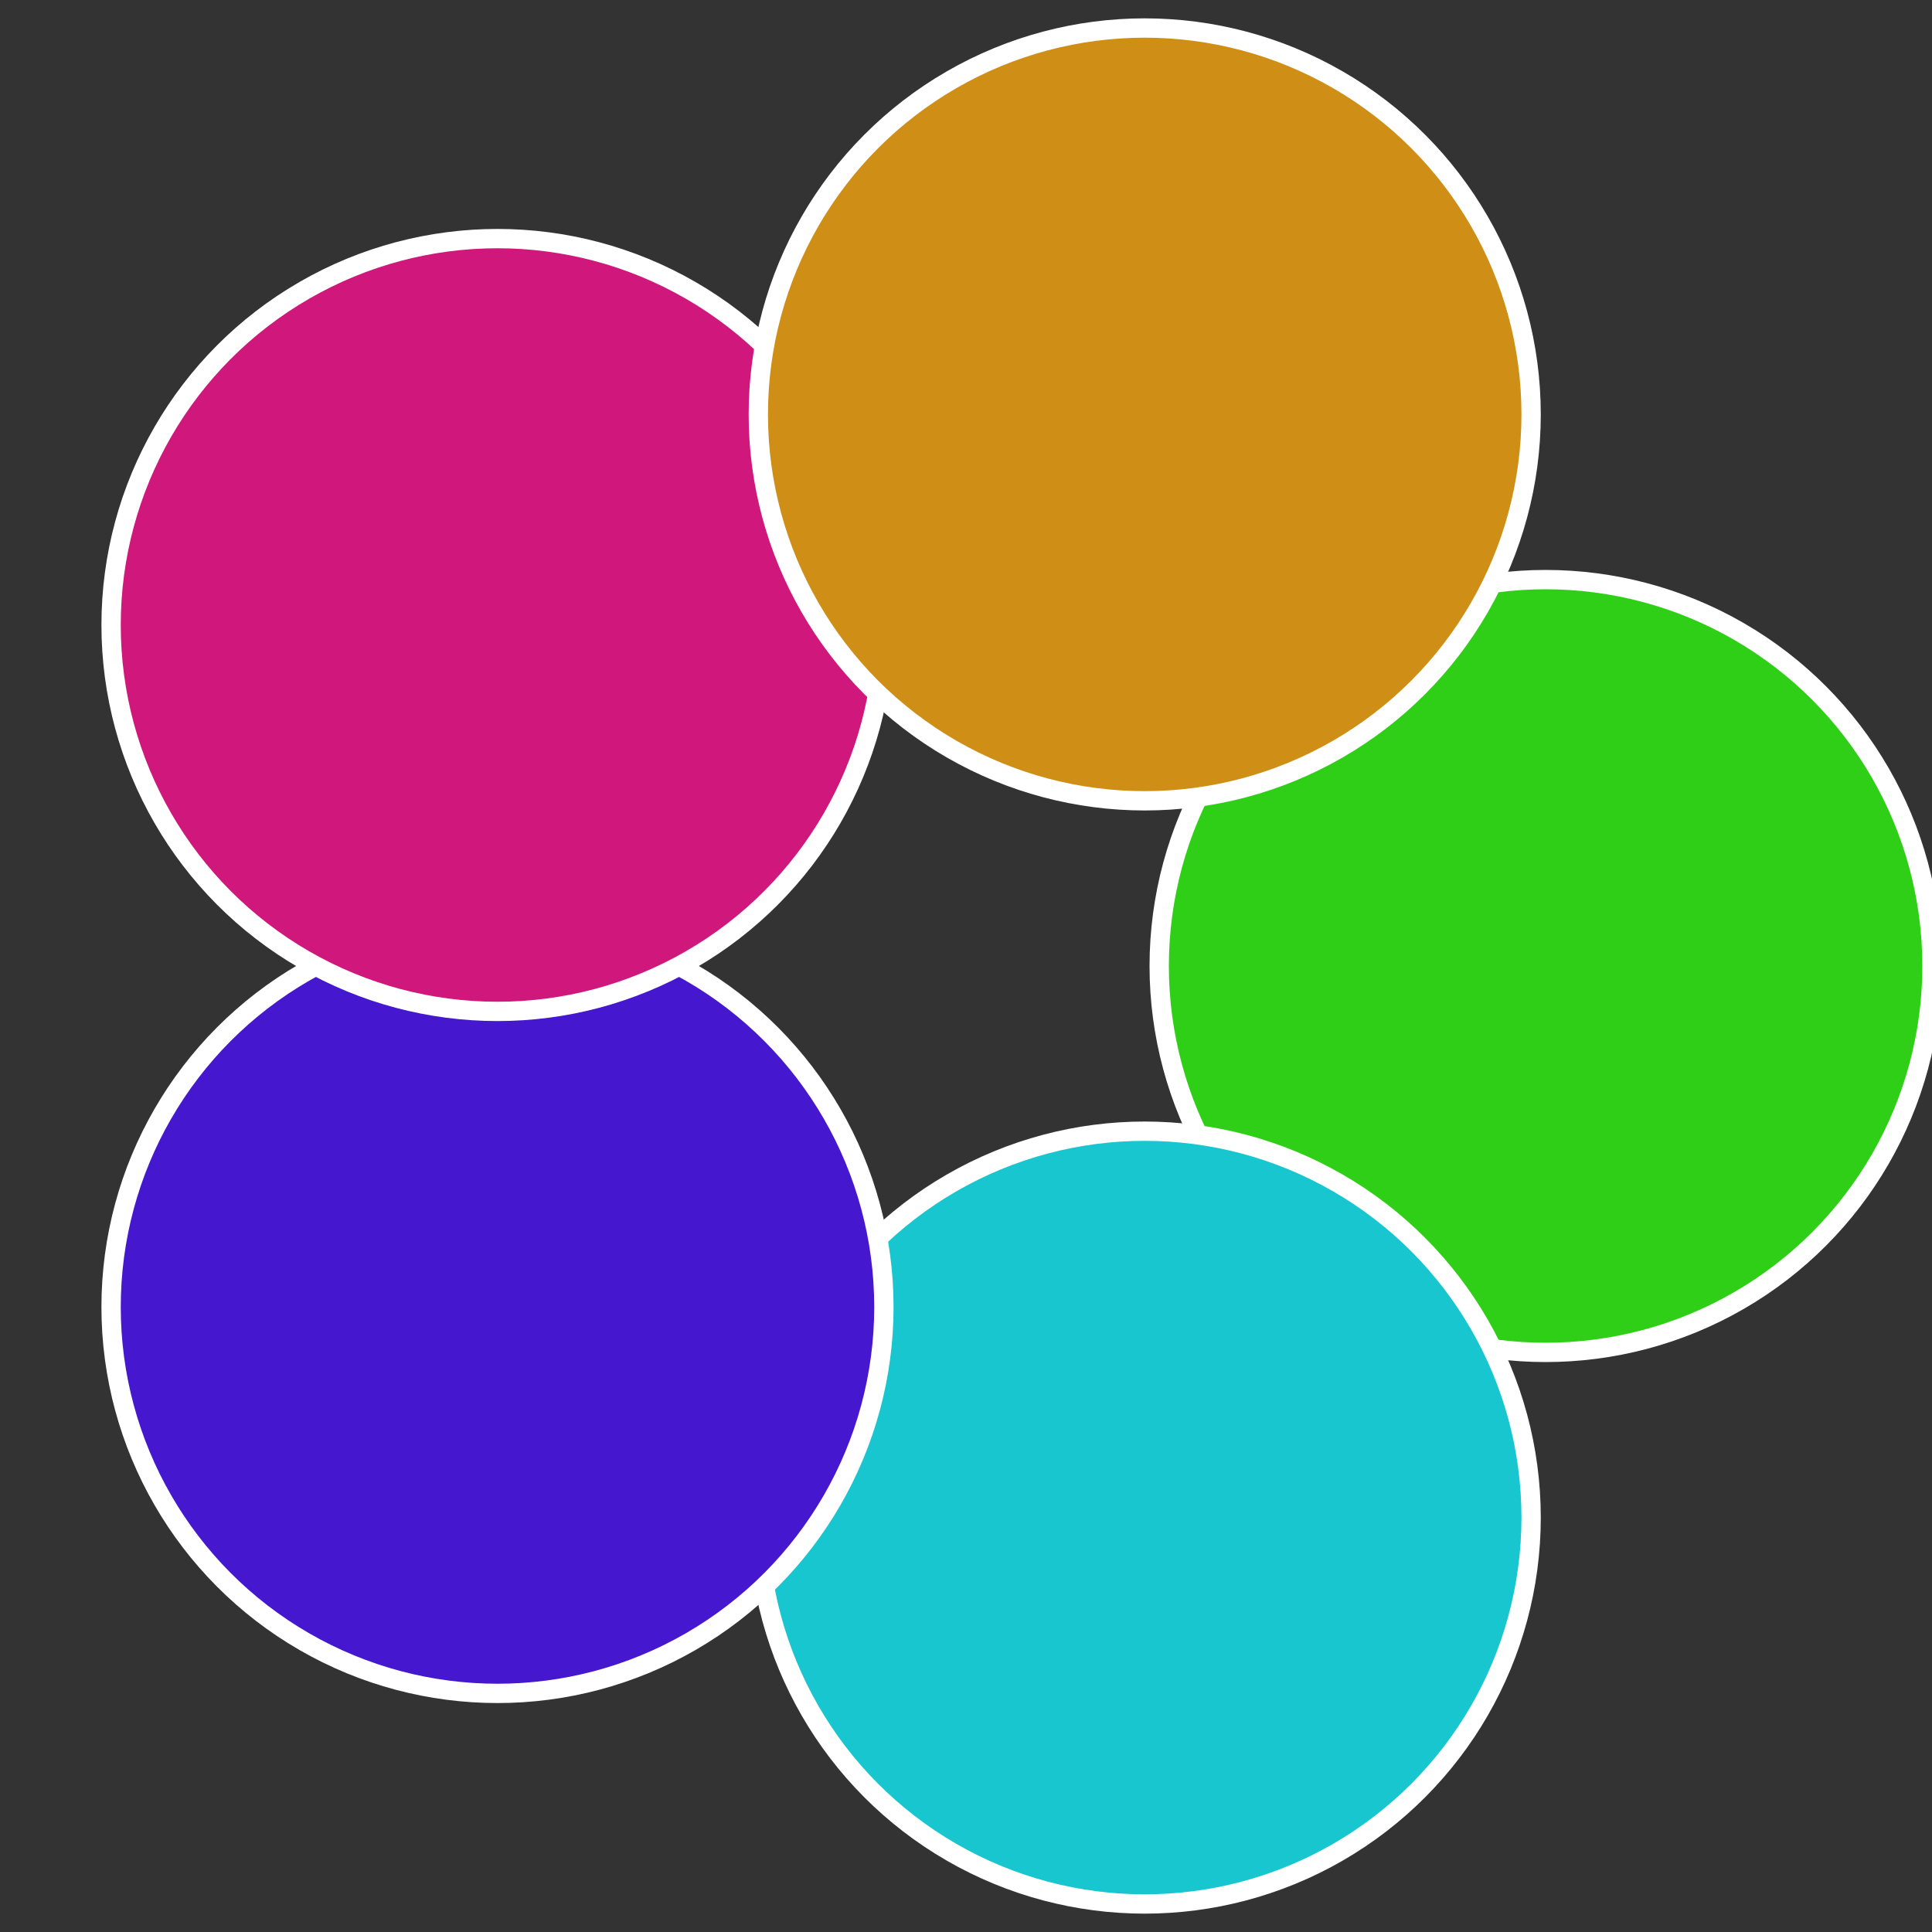 <?xml version="1.0" standalone="no"?>
<svg width="500" height="500" viewBox="-1 -1 2 2" xmlns="http://www.w3.org/2000/svg">
 
                <rect x="-1" y="-1" width="2" height="2" fill="#333333" stroke="none"/>
 
                <circle cx="0.6" cy="0" r="0.4" fill="#30cf17" stroke="#fff" stroke-width="1%" />
             
                <circle cx="0.185" cy="0.571" r="0.4" fill="#17c6cf" stroke="#fff" stroke-width="1%" />
             
                <circle cx="-0.485" cy="0.353" r="0.4" fill="#4517cf" stroke="#fff" stroke-width="1%" />
             
                <circle cx="-0.485" cy="-0.353" r="0.4" fill="#cf177c" stroke="#fff" stroke-width="1%" />
             
                <circle cx="0.185" cy="-0.571" r="0.4" fill="#cf8f17" stroke="#fff" stroke-width="1%" />
            </svg>
